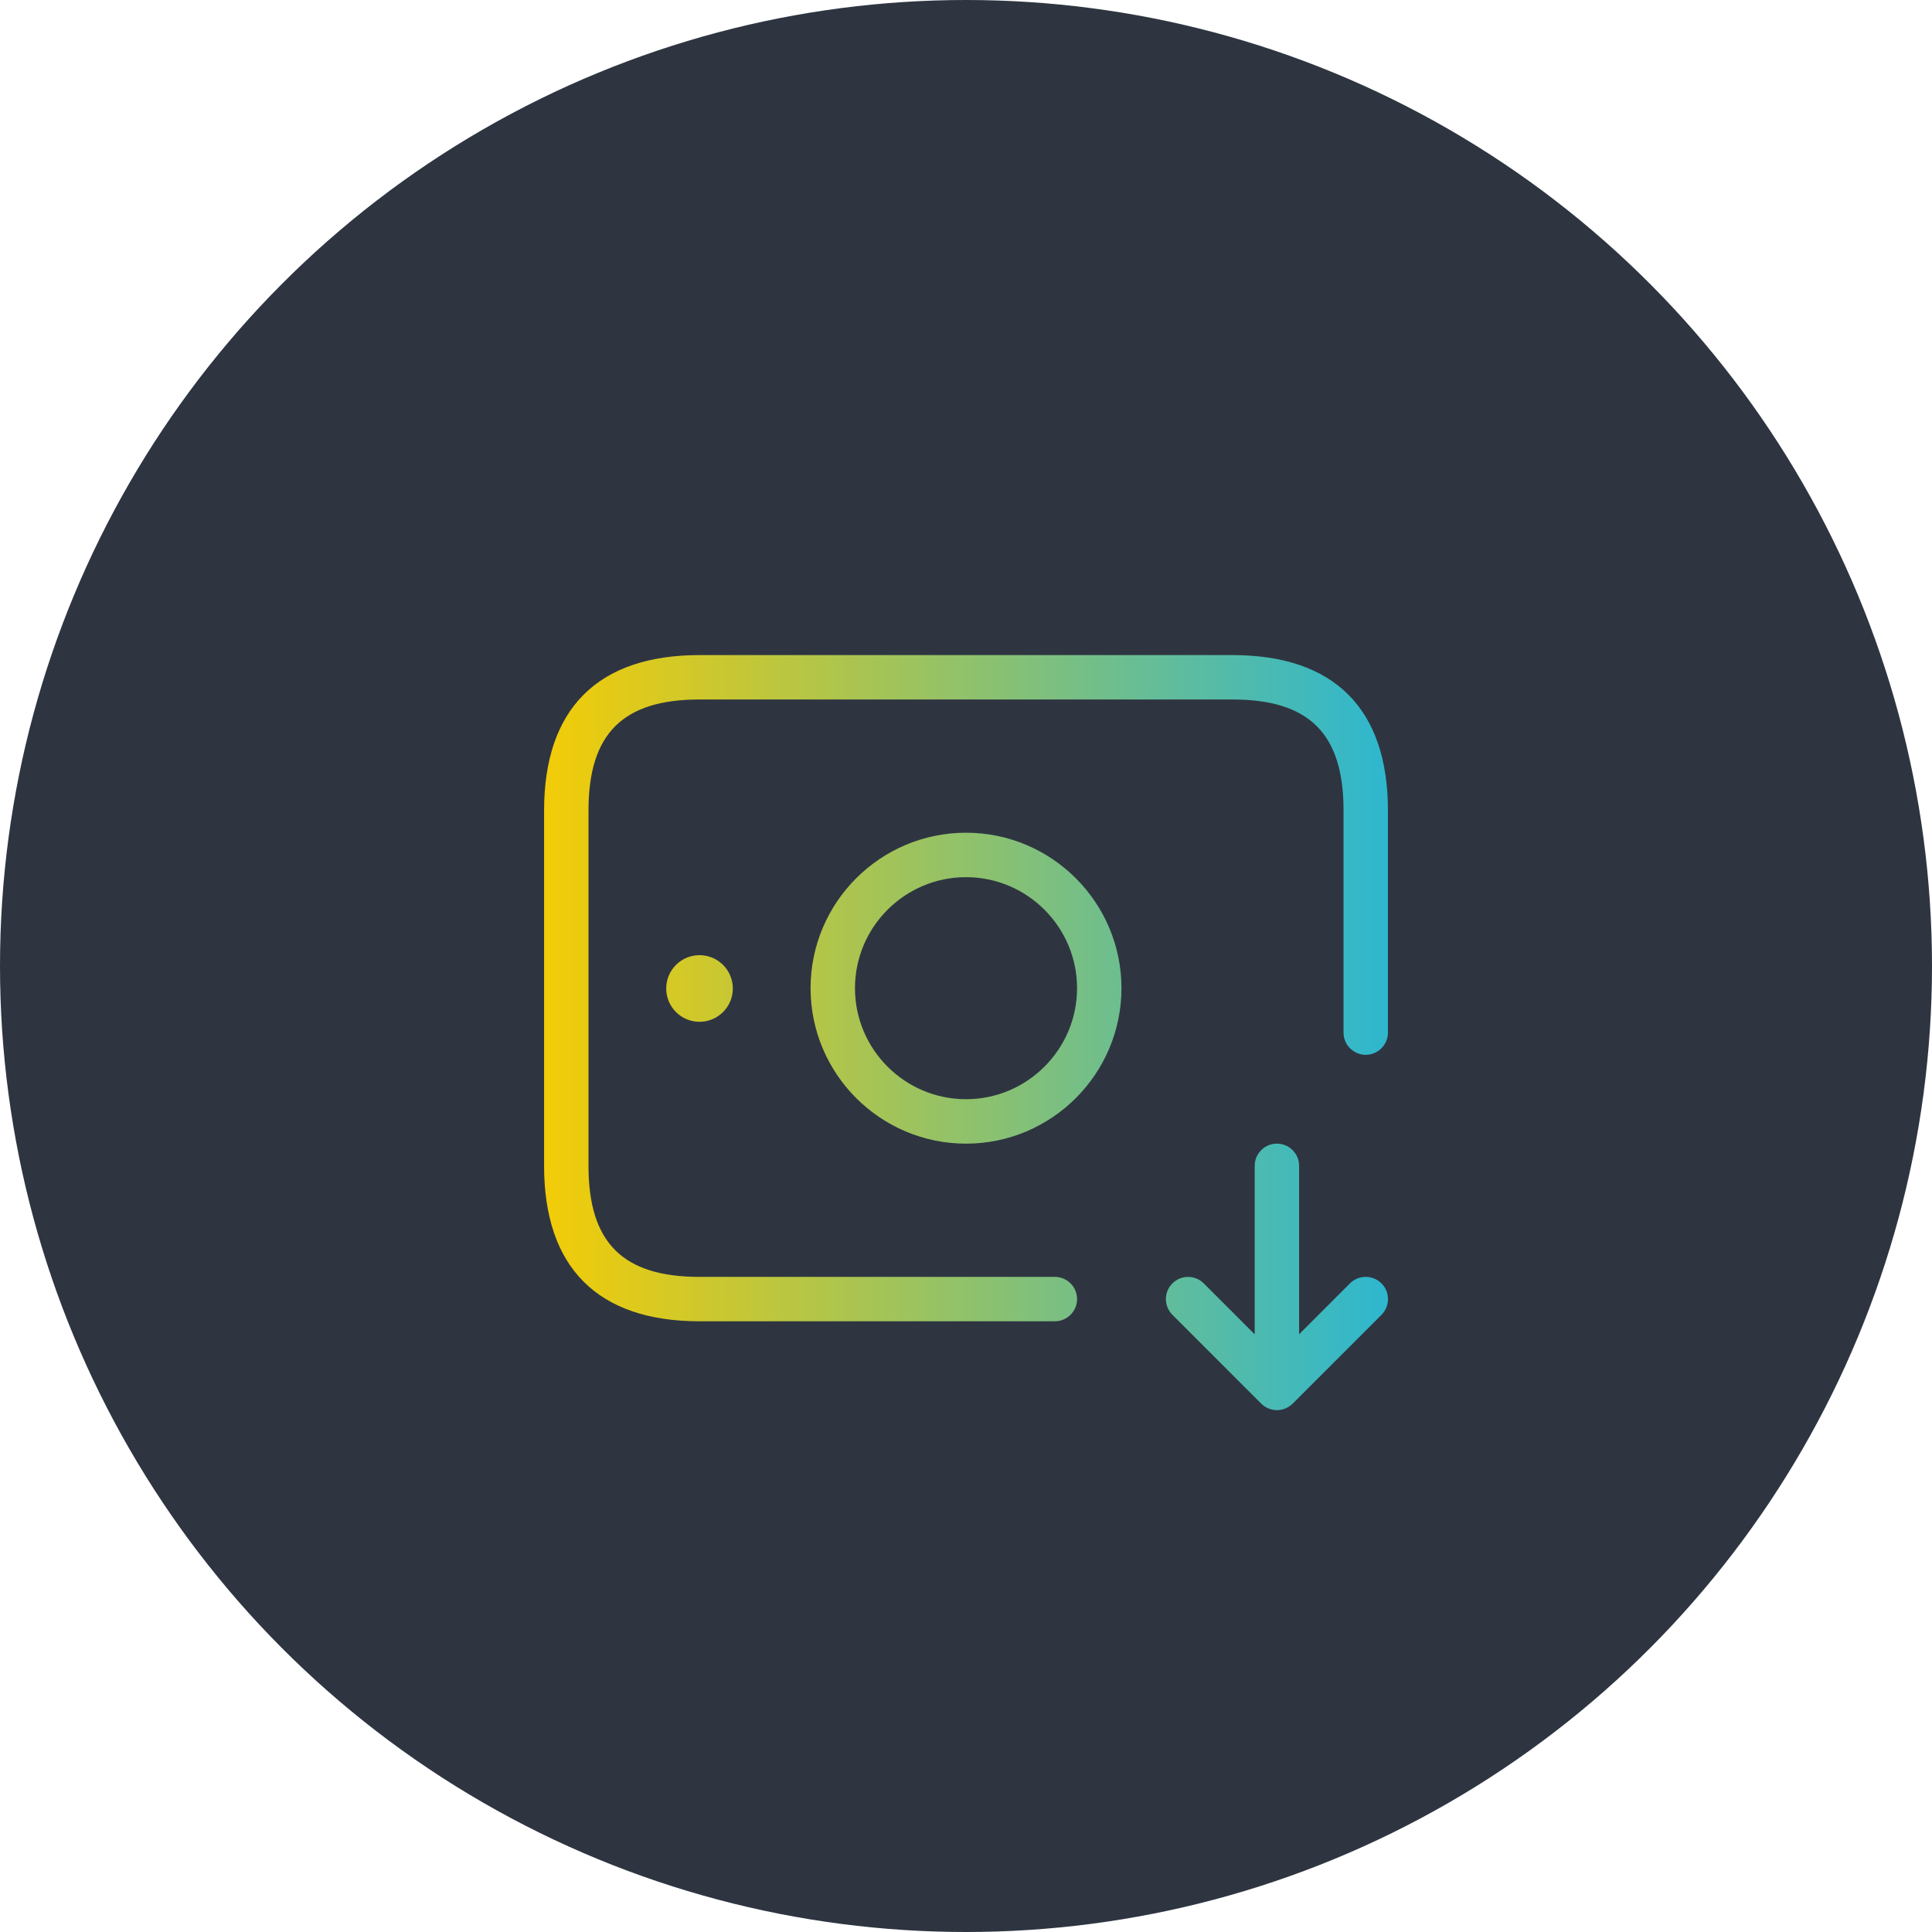 <svg width="58" height="58" viewBox="0 0 58 58" fill="none" xmlns="http://www.w3.org/2000/svg">
<circle cx="29" cy="29" r="29" fill="#2E3541"/>
<path d="M41.667 24.333V30.999C41.667 31.367 41.368 31.666 41 31.666C40.632 31.666 40.334 31.367 40.334 30.999V24.333C40.334 22.027 39.306 20.999 37 20.999H21C18.695 20.999 17.667 22.027 17.667 24.333V34.999C17.667 37.305 18.695 38.333 21 38.333H31.667C32.035 38.333 32.334 38.631 32.334 38.999C32.334 39.367 32.035 39.666 31.667 39.666H21C17.947 39.666 16.334 38.053 16.334 34.999V24.333C16.334 21.279 17.947 19.666 21 19.666H37C40.053 19.666 41.667 21.279 41.667 24.333ZM20 29.675C20 30.227 20.448 30.675 21 30.675C21.552 30.675 22 30.227 22 29.675C22 29.123 21.552 28.675 21 28.675C20.448 28.675 20 29.123 20 29.675ZM29 24.999C31.573 24.999 33.667 27.093 33.667 29.666C33.667 32.239 31.573 34.333 29 34.333C26.427 34.333 24.334 32.239 24.334 29.666C24.334 27.093 26.427 24.999 29 24.999ZM29 26.333C27.163 26.333 25.667 27.829 25.667 29.666C25.667 31.503 27.163 32.999 29 32.999C30.837 32.999 32.334 31.503 32.334 29.666C32.334 27.829 30.837 26.333 29 26.333ZM40.528 38.527L39 40.055V34.999C39 34.631 38.702 34.333 38.334 34.333C37.965 34.333 37.667 34.631 37.667 34.999V40.057L36.139 38.529C35.879 38.269 35.456 38.269 35.196 38.529C34.936 38.789 34.936 39.211 35.196 39.471L37.863 42.138C37.924 42.199 37.999 42.249 38.08 42.282C38.161 42.315 38.248 42.334 38.335 42.334C38.422 42.334 38.508 42.317 38.59 42.282C38.671 42.249 38.745 42.199 38.807 42.138L41.474 39.471C41.733 39.211 41.733 38.789 41.474 38.529C41.214 38.269 40.789 38.267 40.528 38.527Z" fill="url(#paint0_linear_4023_13555)"/>
<defs>
<linearGradient id="paint0_linear_4023_13555" x1="16.334" y1="31" x2="41.669" y2="31" gradientUnits="userSpaceOnUse">
<stop stop-color="#F3CC07"/>
<stop offset="1" stop-color="#2EB7CF"/>
</linearGradient>
</defs>
</svg>
